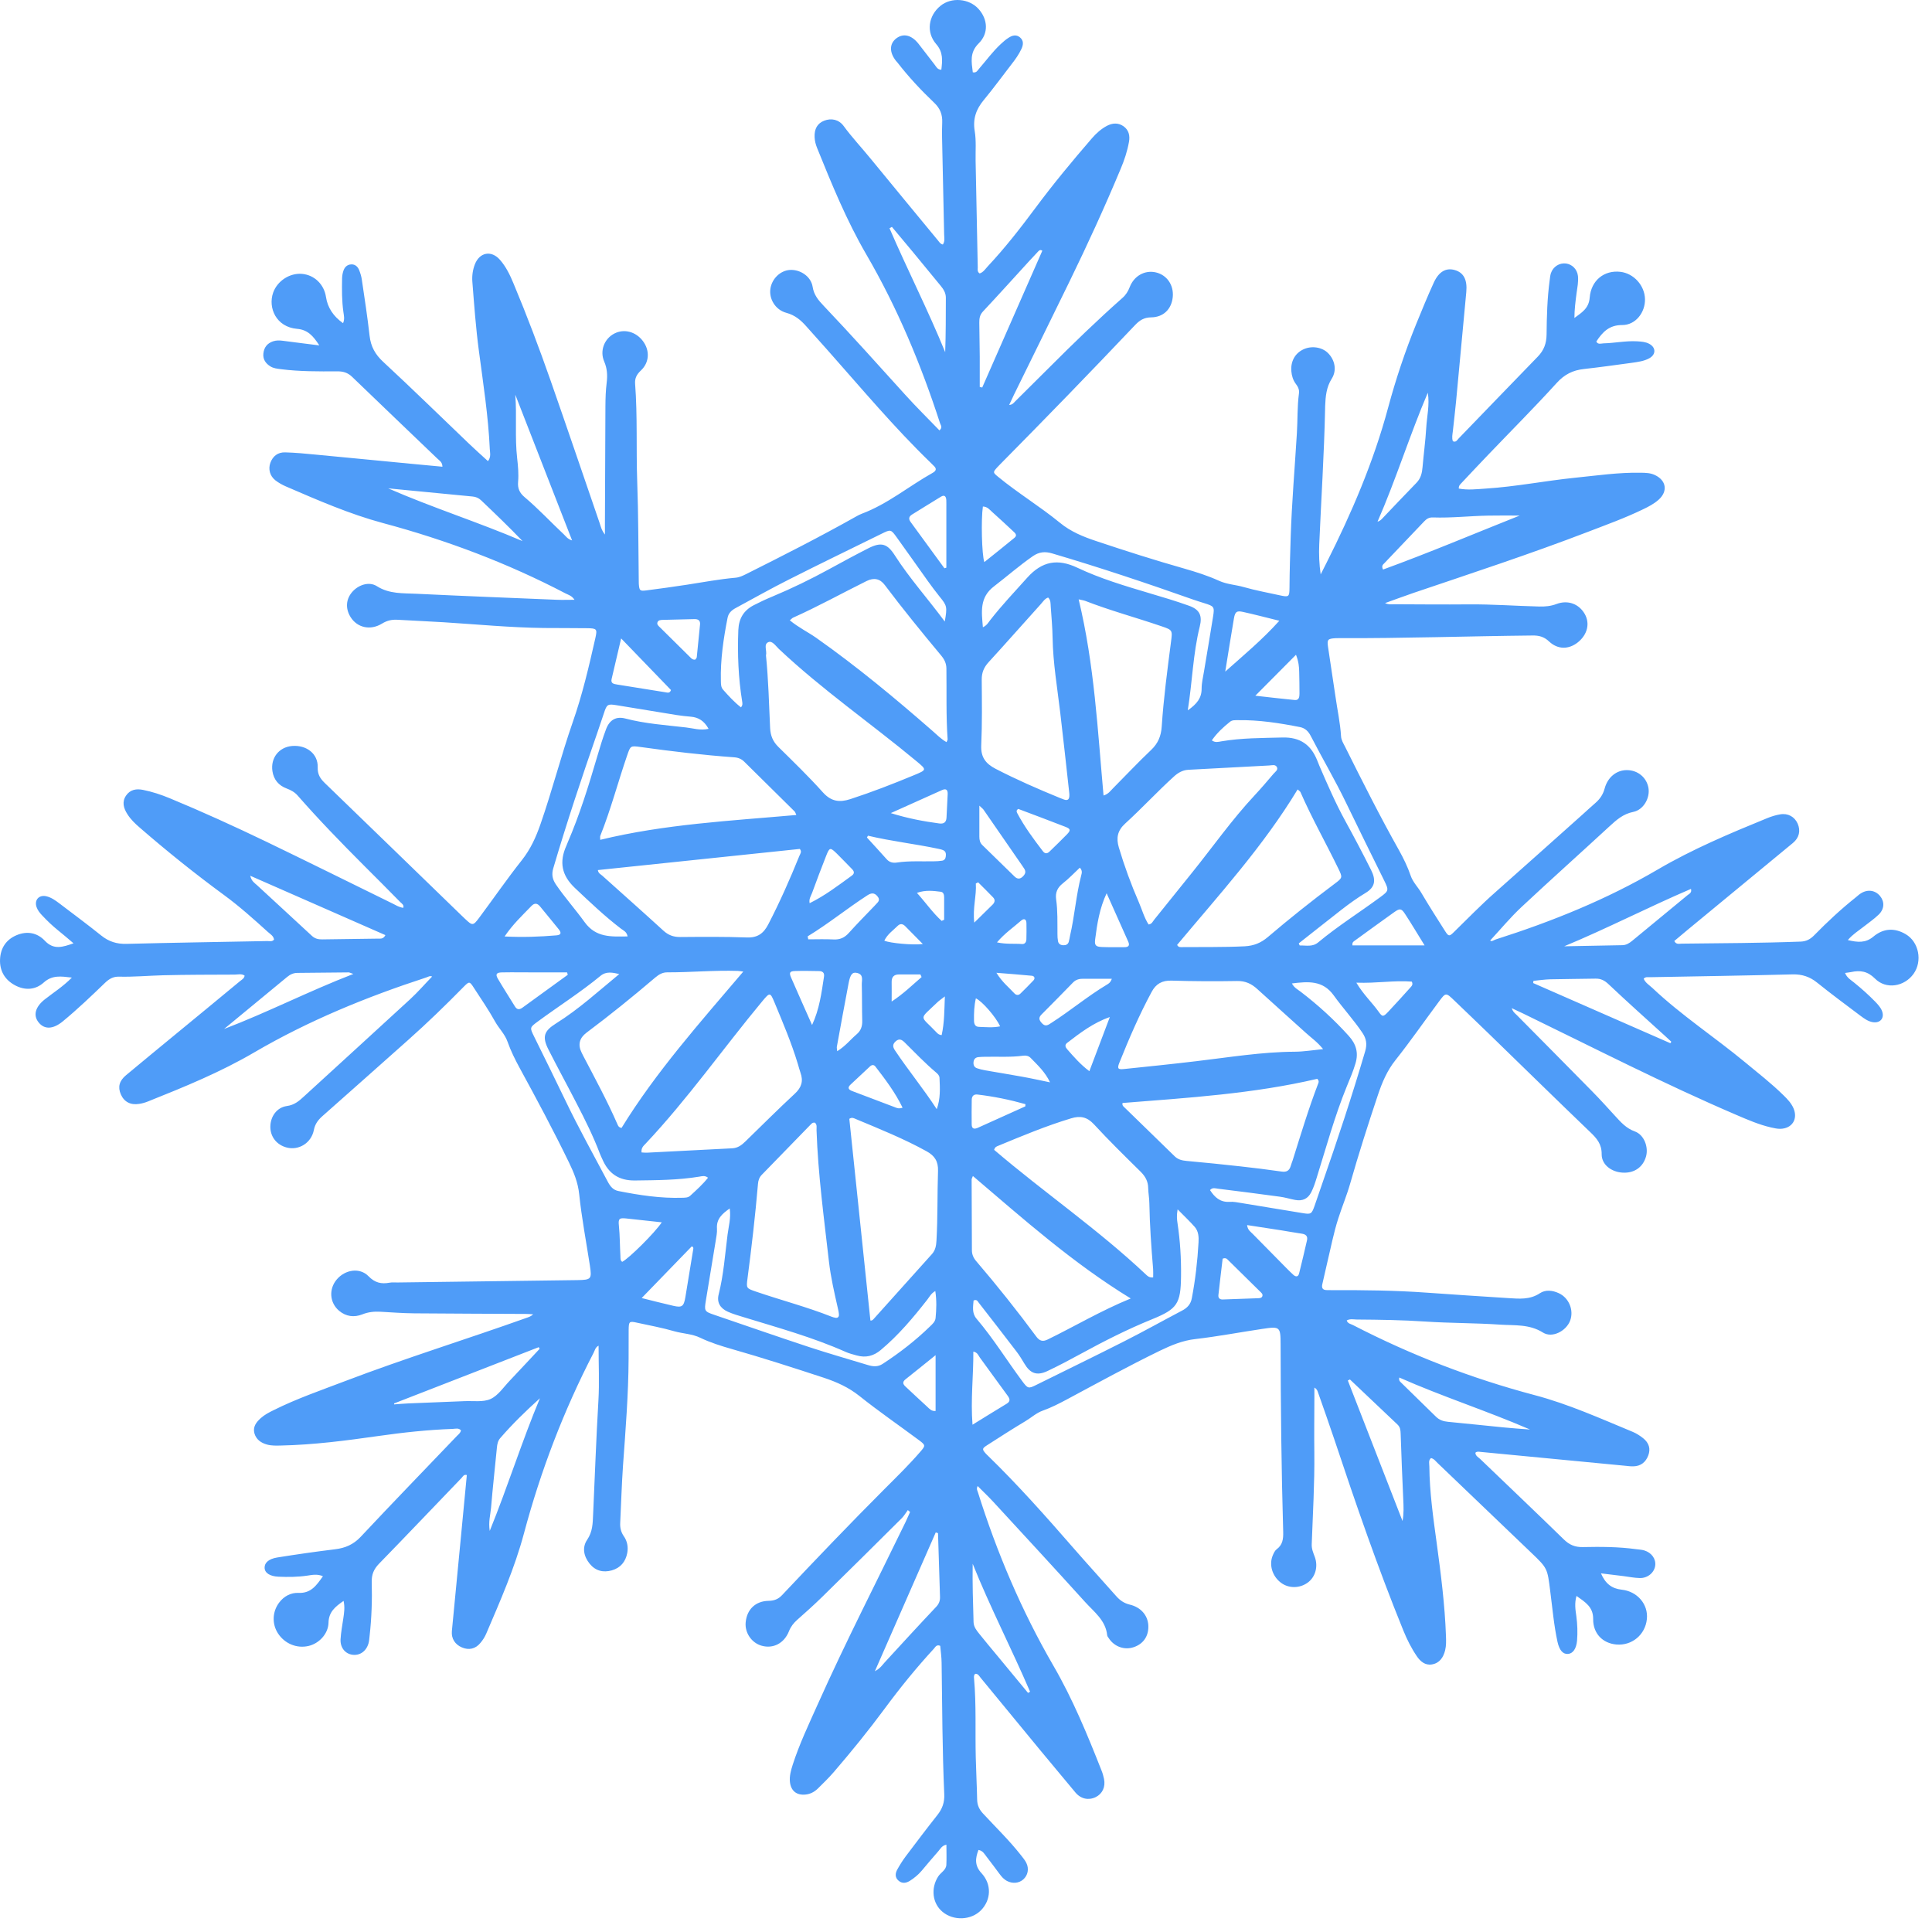 <?xml version="1.0" encoding="UTF-8"?> <svg xmlns="http://www.w3.org/2000/svg" viewBox="0 0 35.004 35" fill="none"><path d="M6.217 5.852C6.248 5.777 6.23 5.716 6.222 5.655C6.193 5.452 6.194 5.247 6.198 5.043C6.199 5 6.206 4.956 6.219 4.915C6.24 4.845 6.285 4.794 6.364 4.79C6.434 4.787 6.481 4.831 6.506 4.891C6.529 4.948 6.548 5.009 6.556 5.069C6.606 5.406 6.658 5.744 6.696 6.082C6.718 6.278 6.797 6.422 6.945 6.558C7.472 7.046 7.986 7.55 8.506 8.047C8.613 8.15 8.724 8.247 8.841 8.355C8.901 8.278 8.877 8.203 8.874 8.134C8.847 7.539 8.755 6.951 8.677 6.361C8.621 5.943 8.591 5.523 8.558 5.102C8.55 4.996 8.565 4.89 8.603 4.791C8.688 4.57 8.902 4.529 9.058 4.707C9.169 4.833 9.242 4.986 9.306 5.141C9.548 5.719 9.769 6.305 9.976 6.896C10.277 7.757 10.57 8.62 10.866 9.482C10.886 9.54 10.896 9.602 10.96 9.685C10.96 9.601 10.96 9.55 10.96 9.498C10.963 8.785 10.966 8.071 10.969 7.359C10.97 7.216 10.974 7.074 10.992 6.932C11.008 6.802 11.002 6.678 10.947 6.55C10.862 6.354 10.951 6.135 11.131 6.043C11.306 5.953 11.516 6.007 11.645 6.175C11.776 6.345 11.769 6.566 11.611 6.713C11.536 6.784 11.499 6.853 11.507 6.955C11.552 7.543 11.524 8.133 11.545 8.721C11.567 9.323 11.565 9.924 11.573 10.525C11.573 10.544 11.573 10.563 11.574 10.581C11.584 10.699 11.592 10.712 11.709 10.697C11.955 10.666 12.2 10.631 12.445 10.594C12.739 10.549 13.031 10.493 13.327 10.467C13.398 10.461 13.458 10.431 13.519 10.401C14.19 10.065 14.859 9.725 15.513 9.357C15.545 9.339 15.578 9.321 15.613 9.308C16.082 9.133 16.466 8.809 16.898 8.567C16.964 8.53 16.974 8.491 16.917 8.439C16.899 8.422 16.882 8.404 16.864 8.386C16.199 7.743 15.606 7.034 14.993 6.343C14.866 6.199 14.736 6.057 14.609 5.913C14.509 5.8 14.404 5.71 14.248 5.668C14.045 5.614 13.928 5.41 13.959 5.225C13.989 5.046 14.139 4.903 14.309 4.891C14.495 4.878 14.693 5.006 14.723 5.195C14.746 5.344 14.827 5.439 14.921 5.538C15.425 6.069 15.914 6.614 16.404 7.156C16.603 7.376 16.814 7.584 17.021 7.798C17.082 7.744 17.044 7.705 17.032 7.669C16.687 6.605 16.259 5.577 15.694 4.607C15.338 3.994 15.07 3.339 14.805 2.683C14.779 2.62 14.762 2.554 14.759 2.485C14.752 2.335 14.81 2.235 14.932 2.187C15.062 2.136 15.197 2.165 15.283 2.28C15.437 2.491 15.616 2.68 15.78 2.882C16.185 3.377 16.592 3.868 16.998 4.361C17.021 4.389 17.039 4.422 17.083 4.43C17.123 4.371 17.107 4.307 17.106 4.248C17.096 3.752 17.084 3.257 17.074 2.761C17.071 2.581 17.063 2.401 17.071 2.221C17.077 2.074 17.033 1.963 16.924 1.86C16.686 1.634 16.462 1.393 16.26 1.133C16.252 1.123 16.243 1.114 16.235 1.105C16.111 0.949 16.113 0.793 16.238 0.696C16.365 0.599 16.513 0.632 16.639 0.79C16.739 0.916 16.835 1.046 16.935 1.173C16.964 1.21 16.983 1.261 17.055 1.264C17.074 1.099 17.092 0.949 16.963 0.8C16.775 0.584 16.82 0.285 17.039 0.106C17.237 -0.056 17.559 -0.029 17.731 0.164C17.898 0.351 17.915 0.605 17.732 0.786C17.564 0.952 17.603 1.125 17.625 1.31C17.693 1.324 17.711 1.276 17.738 1.246C17.868 1.096 17.985 0.935 18.131 0.799C18.176 0.757 18.223 0.716 18.275 0.683C18.34 0.641 18.414 0.62 18.482 0.679C18.549 0.737 18.541 0.81 18.508 0.883C18.461 0.985 18.396 1.076 18.327 1.164C18.16 1.38 17.999 1.601 17.825 1.811C17.686 1.978 17.623 2.152 17.66 2.375C17.689 2.55 17.673 2.733 17.676 2.913C17.689 3.558 17.701 4.203 17.715 4.847C17.715 4.882 17.703 4.923 17.749 4.954C17.814 4.935 17.851 4.875 17.895 4.827C18.209 4.492 18.491 4.13 18.765 3.761C19.087 3.328 19.431 2.913 19.784 2.505C19.862 2.415 19.95 2.336 20.055 2.28C20.155 2.228 20.259 2.22 20.355 2.287C20.452 2.355 20.475 2.458 20.455 2.569C20.425 2.74 20.37 2.905 20.302 3.065C20.015 3.752 19.705 4.428 19.379 5.097C19.045 5.783 18.707 6.467 18.371 7.152C18.344 7.207 18.319 7.263 18.284 7.337C18.345 7.334 18.368 7.297 18.395 7.27C18.602 7.065 18.809 6.86 19.015 6.654C19.444 6.224 19.881 5.801 20.336 5.398C20.399 5.343 20.438 5.279 20.468 5.202C20.548 4.995 20.744 4.89 20.941 4.935C21.143 4.982 21.269 5.166 21.248 5.382C21.226 5.6 21.081 5.748 20.854 5.75C20.727 5.752 20.647 5.804 20.567 5.888C19.761 6.739 18.944 7.58 18.12 8.413C18.103 8.431 18.085 8.449 18.068 8.467C17.988 8.557 17.987 8.559 18.084 8.639C18.444 8.935 18.844 9.177 19.203 9.471C19.4 9.633 19.622 9.723 19.858 9.802C20.387 9.979 20.919 10.149 21.455 10.301C21.67 10.363 21.883 10.43 22.087 10.523C22.23 10.588 22.387 10.594 22.536 10.637C22.75 10.698 22.97 10.738 23.188 10.786C23.35 10.822 23.362 10.814 23.363 10.653C23.365 10.343 23.375 10.034 23.385 9.724C23.405 9.098 23.459 8.474 23.497 7.849C23.512 7.608 23.502 7.365 23.535 7.125C23.544 7.059 23.516 7.005 23.477 6.954C23.428 6.888 23.404 6.811 23.397 6.729C23.381 6.551 23.461 6.403 23.612 6.331C23.761 6.259 23.954 6.288 24.062 6.398C24.185 6.522 24.225 6.708 24.129 6.86C24.03 7.017 24.016 7.183 24.009 7.357C24.008 7.375 24.008 7.394 24.008 7.413C23.991 8.231 23.937 9.048 23.902 9.865C23.894 10.042 23.901 10.22 23.928 10.407C23.963 10.338 23.998 10.268 24.033 10.199C24.489 9.294 24.887 8.367 25.15 7.386C25.289 6.87 25.458 6.365 25.659 5.87C25.762 5.618 25.865 5.365 25.979 5.117C26.071 4.918 26.201 4.849 26.355 4.892C26.52 4.938 26.587 5.07 26.566 5.293C26.503 5.953 26.443 6.614 26.381 7.274C26.364 7.453 26.342 7.631 26.323 7.81C26.316 7.871 26.301 7.932 26.323 7.994C26.379 8.021 26.402 7.972 26.428 7.944C26.907 7.45 27.383 6.953 27.863 6.46C27.973 6.346 28.019 6.222 28.021 6.061C28.024 5.733 28.033 5.404 28.077 5.078C28.083 5.035 28.086 4.991 28.099 4.95C28.14 4.83 28.254 4.759 28.373 4.774C28.484 4.789 28.575 4.878 28.589 4.999C28.601 5.104 28.578 5.208 28.564 5.313C28.545 5.459 28.526 5.606 28.525 5.761C28.655 5.665 28.787 5.589 28.802 5.393C28.827 5.08 29.065 4.891 29.358 4.925C29.601 4.953 29.799 5.173 29.804 5.42C29.809 5.659 29.636 5.889 29.393 5.889C29.154 5.888 29.035 6.016 28.922 6.188C28.952 6.247 29.007 6.223 29.051 6.221C29.256 6.216 29.457 6.172 29.663 6.184C29.738 6.189 29.813 6.193 29.88 6.229C30.003 6.294 30.006 6.421 29.884 6.49C29.786 6.545 29.672 6.558 29.562 6.574C29.273 6.613 28.985 6.654 28.696 6.686C28.496 6.708 28.344 6.784 28.203 6.94C27.799 7.385 27.373 7.811 26.957 8.246C26.794 8.415 26.634 8.588 26.472 8.759C26.452 8.781 26.427 8.802 26.431 8.852C26.592 8.883 26.756 8.863 26.92 8.852C27.459 8.818 27.989 8.712 28.525 8.657C28.925 8.617 29.325 8.557 29.729 8.565C29.816 8.566 29.903 8.568 29.984 8.607C30.191 8.704 30.221 8.902 30.051 9.054C29.967 9.129 29.867 9.181 29.766 9.229C29.442 9.386 29.103 9.508 28.768 9.637C27.726 10.037 26.665 10.385 25.608 10.743C25.444 10.799 25.282 10.86 25.094 10.927C25.165 10.959 25.218 10.948 25.268 10.948C25.714 10.95 26.161 10.954 26.607 10.95C27.036 10.946 27.462 10.979 27.89 10.989C27.996 10.991 28.096 10.983 28.199 10.944C28.407 10.865 28.607 10.941 28.712 11.123C28.81 11.295 28.762 11.496 28.59 11.636C28.425 11.769 28.225 11.772 28.066 11.622C27.976 11.536 27.882 11.512 27.765 11.514C26.593 11.526 25.422 11.567 24.249 11.562C24.231 11.562 24.212 11.562 24.194 11.563C24.057 11.572 24.042 11.587 24.061 11.719C24.104 12.02 24.153 12.32 24.196 12.62C24.23 12.86 24.282 13.096 24.297 13.338C24.301 13.41 24.339 13.467 24.369 13.527C24.685 14.16 25.002 14.791 25.349 15.408C25.43 15.554 25.504 15.705 25.558 15.864C25.599 15.985 25.691 16.072 25.753 16.179C25.892 16.414 26.038 16.644 26.185 16.874C26.245 16.967 26.26 16.968 26.339 16.89C26.587 16.648 26.829 16.398 27.09 16.168C27.619 15.7 28.145 15.228 28.673 14.757C28.751 14.687 28.828 14.615 28.908 14.546C28.989 14.475 29.044 14.394 29.073 14.286C29.129 14.078 29.29 13.954 29.471 13.953C29.671 13.951 29.834 14.085 29.867 14.277C29.897 14.457 29.779 14.672 29.592 14.71C29.407 14.747 29.286 14.856 29.158 14.974C28.629 15.462 28.093 15.941 27.568 16.432C27.366 16.621 27.188 16.836 26.999 17.04C27.025 17.067 27.064 17.032 27.102 17.02C28.121 16.695 29.108 16.297 30.033 15.755C30.666 15.384 31.341 15.1 32.019 14.823C32.093 14.793 32.172 14.768 32.25 14.755C32.394 14.729 32.514 14.797 32.57 14.922C32.626 15.051 32.599 15.178 32.484 15.273C31.849 15.798 31.212 16.322 30.576 16.847C30.495 16.914 30.416 16.982 30.335 17.049C30.369 17.118 30.424 17.097 30.469 17.097C31.187 17.089 31.907 17.087 32.626 17.06C32.727 17.056 32.8 17.016 32.869 16.946C33.108 16.702 33.357 16.47 33.625 16.257C33.654 16.234 33.681 16.207 33.712 16.188C33.836 16.108 33.973 16.127 34.062 16.233C34.146 16.335 34.144 16.466 34.04 16.569C33.951 16.655 33.848 16.725 33.75 16.802C33.663 16.87 33.568 16.928 33.479 17.032C33.656 17.075 33.8 17.088 33.94 16.971C34.121 16.819 34.323 16.805 34.528 16.926C34.767 17.066 34.834 17.414 34.67 17.644C34.503 17.877 34.172 17.933 33.971 17.73C33.835 17.594 33.702 17.577 33.537 17.612C33.507 17.618 33.476 17.621 33.429 17.628C33.462 17.715 33.533 17.754 33.591 17.801C33.726 17.91 33.855 18.025 33.977 18.15C34.024 18.2 34.071 18.249 34.097 18.314C34.148 18.442 34.07 18.541 33.933 18.52C33.845 18.506 33.774 18.453 33.704 18.401C33.442 18.204 33.177 18.008 32.921 17.802C32.788 17.695 32.649 17.65 32.477 17.654C31.615 17.676 30.754 17.689 29.892 17.705C29.857 17.706 29.818 17.693 29.78 17.732C29.811 17.807 29.882 17.848 29.939 17.901C30.463 18.396 31.068 18.791 31.622 19.25C31.856 19.444 32.096 19.63 32.313 19.844C32.384 19.913 32.453 19.985 32.494 20.078C32.579 20.275 32.47 20.447 32.256 20.452C32.201 20.453 32.145 20.44 32.091 20.428C31.872 20.378 31.667 20.289 31.462 20.201C30.15 19.639 28.881 18.987 27.598 18.364C27.537 18.335 27.475 18.306 27.39 18.266C27.411 18.334 27.451 18.361 27.482 18.392C27.935 18.851 28.391 19.308 28.842 19.768C28.986 19.914 29.123 20.066 29.261 20.217C29.365 20.33 29.461 20.442 29.619 20.499C29.789 20.56 29.87 20.783 29.823 20.952C29.769 21.146 29.611 21.257 29.403 21.246C29.197 21.236 29.018 21.103 29.019 20.913C29.021 20.727 28.93 20.624 28.809 20.509C28.196 19.921 27.59 19.326 26.98 18.734C26.771 18.531 26.56 18.33 26.35 18.128C26.197 17.981 26.195 17.979 26.072 18.145C25.809 18.498 25.558 18.861 25.285 19.205C25.13 19.399 25.04 19.614 24.963 19.845C24.786 20.374 24.616 20.906 24.463 21.442C24.402 21.657 24.315 21.864 24.247 22.076C24.162 22.34 24.11 22.615 24.045 22.885C24.015 23.012 23.988 23.14 23.958 23.266C23.941 23.338 23.966 23.374 24.04 23.374C24.071 23.374 24.102 23.375 24.133 23.375C24.704 23.373 25.274 23.379 25.843 23.42C26.338 23.455 26.832 23.488 27.327 23.519C27.523 23.531 27.718 23.552 27.901 23.43C28.001 23.364 28.128 23.377 28.242 23.43C28.428 23.515 28.52 23.742 28.446 23.932C28.374 24.115 28.124 24.25 27.955 24.143C27.708 23.988 27.443 24.017 27.184 24C26.732 23.969 26.278 23.974 25.827 23.944C25.412 23.916 24.997 23.91 24.582 23.907C24.522 23.906 24.46 23.89 24.4 23.924C24.418 23.982 24.474 23.987 24.514 24.008C25.565 24.551 26.661 24.974 27.805 25.277C28.418 25.439 28.996 25.7 29.581 25.942C29.649 25.97 29.713 26.012 29.77 26.057C29.879 26.144 29.908 26.252 29.863 26.371C29.816 26.493 29.728 26.563 29.596 26.567C29.547 26.569 29.497 26.562 29.448 26.557C28.572 26.473 27.696 26.389 26.82 26.305C26.791 26.302 26.759 26.294 26.731 26.321C26.733 26.378 26.783 26.401 26.817 26.433C27.322 26.919 27.831 27.401 28.332 27.89C28.433 27.989 28.535 28.033 28.677 28.03C28.999 28.023 29.322 28.024 29.643 28.068C29.691 28.075 29.742 28.076 29.789 28.09C29.925 28.131 30.005 28.245 29.989 28.367C29.972 28.493 29.852 28.595 29.71 28.591C29.612 28.589 29.513 28.569 29.415 28.556C29.28 28.54 29.145 28.523 29.006 28.506C29.088 28.695 29.203 28.782 29.382 28.802C29.665 28.832 29.866 29.067 29.838 29.335C29.809 29.619 29.567 29.82 29.284 29.795C29.038 29.773 28.862 29.597 28.865 29.334C28.867 29.114 28.723 29.029 28.563 28.915C28.524 29.052 28.544 29.167 28.56 29.281C28.58 29.429 28.585 29.578 28.573 29.726C28.56 29.874 28.496 29.96 28.409 29.966C28.32 29.973 28.254 29.904 28.219 29.748C28.153 29.445 28.127 29.135 28.087 28.828C28.035 28.416 28.041 28.416 27.739 28.128C27.175 27.588 26.611 27.047 26.046 26.507C26.011 26.474 25.983 26.43 25.927 26.417C25.876 26.459 25.897 26.519 25.897 26.57C25.901 27.036 25.967 27.496 26.03 27.957C26.106 28.516 26.178 29.076 26.198 29.64C26.201 29.727 26.204 29.814 26.183 29.9C26.151 30.029 26.082 30.133 25.944 30.156C25.82 30.177 25.731 30.1 25.667 30.003C25.569 29.859 25.492 29.704 25.426 29.542C24.963 28.404 24.563 27.243 24.175 26.078C24.079 25.79 23.976 25.504 23.876 25.217C23.867 25.19 23.854 25.164 23.814 25.14C23.814 25.199 23.814 25.258 23.814 25.317C23.813 25.652 23.809 25.987 23.813 26.321C23.819 26.874 23.786 27.424 23.766 27.976C23.762 28.062 23.793 28.132 23.821 28.207C23.886 28.383 23.832 28.573 23.693 28.674C23.546 28.781 23.346 28.781 23.207 28.675C23.05 28.556 22.988 28.349 23.061 28.178C23.078 28.139 23.098 28.094 23.13 28.07C23.24 27.99 23.252 27.881 23.249 27.757C23.216 26.623 23.204 25.488 23.202 24.354C23.201 24.037 23.19 24.029 22.872 24.077C22.468 24.137 22.065 24.214 21.659 24.261C21.425 24.287 21.222 24.373 21.014 24.473C20.445 24.75 19.891 25.054 19.333 25.353C19.191 25.429 19.047 25.503 18.895 25.557C18.776 25.599 18.684 25.686 18.578 25.749C18.344 25.889 18.114 26.037 17.885 26.184C17.791 26.245 17.791 26.257 17.863 26.339C17.867 26.343 17.871 26.348 17.876 26.352C18.428 26.887 18.939 27.462 19.444 28.042C19.7 28.337 19.965 28.625 20.223 28.918C20.291 28.995 20.365 29.047 20.468 29.072C20.67 29.12 20.793 29.265 20.805 29.443C20.817 29.636 20.719 29.785 20.539 29.844C20.369 29.901 20.185 29.833 20.086 29.677C20.076 29.662 20.062 29.646 20.06 29.628C20.033 29.356 19.821 29.204 19.658 29.023C19.109 28.416 18.554 27.815 17.999 27.213C17.909 27.115 17.811 27.023 17.713 26.924C17.687 26.975 17.707 27.003 17.716 27.031C18.061 28.129 18.508 29.183 19.086 30.18C19.435 30.782 19.7 31.425 19.955 32.072C19.976 32.123 19.992 32.177 20.003 32.232C20.032 32.376 19.973 32.5 19.852 32.56C19.723 32.623 19.583 32.594 19.485 32.477C19.274 32.225 19.064 31.972 18.854 31.719C18.492 31.279 18.13 30.838 17.767 30.398C17.741 30.367 17.722 30.321 17.669 30.327C17.64 30.351 17.646 30.384 17.648 30.413C17.69 30.89 17.667 31.368 17.679 31.845C17.685 32.099 17.699 32.353 17.704 32.607C17.706 32.707 17.742 32.783 17.809 32.856C18.04 33.106 18.286 33.343 18.497 33.612C18.531 33.656 18.568 33.699 18.593 33.748C18.649 33.857 18.624 33.978 18.538 34.053C18.459 34.122 18.344 34.132 18.242 34.078C18.186 34.048 18.146 34.001 18.109 33.951C18.031 33.847 17.954 33.741 17.874 33.639C17.837 33.592 17.809 33.532 17.728 33.517C17.67 33.668 17.655 33.8 17.782 33.937C17.97 34.14 17.958 34.421 17.774 34.61C17.595 34.792 17.277 34.806 17.076 34.638C16.892 34.485 16.861 34.21 16.999 33.997C17.045 33.925 17.14 33.884 17.146 33.788C17.152 33.671 17.147 33.553 17.147 33.422C17.065 33.438 17.038 33.498 17.001 33.54C16.898 33.656 16.799 33.776 16.699 33.894C16.638 33.966 16.566 34.025 16.488 34.075C16.42 34.118 16.348 34.132 16.281 34.075C16.212 34.017 16.219 33.941 16.257 33.872C16.302 33.791 16.352 33.711 16.407 33.637C16.597 33.385 16.788 33.132 16.984 32.884C17.074 32.771 17.115 32.653 17.108 32.508C17.073 31.715 17.071 30.921 17.06 30.127C17.059 30.023 17.044 29.919 17.035 29.819C16.967 29.791 16.948 29.841 16.921 29.87C16.602 30.217 16.305 30.582 16.025 30.962C15.734 31.356 15.425 31.736 15.105 32.108C15.016 32.211 14.918 32.306 14.821 32.402C14.758 32.464 14.682 32.506 14.591 32.514C14.431 32.529 14.329 32.445 14.312 32.285C14.301 32.178 14.33 32.076 14.362 31.975C14.484 31.596 14.655 31.238 14.817 30.876C15.316 29.76 15.875 28.674 16.408 27.574C16.436 27.515 16.462 27.454 16.489 27.394C16.475 27.383 16.462 27.372 16.448 27.36C16.411 27.41 16.38 27.465 16.337 27.508C15.858 27.985 15.378 28.461 14.895 28.934C14.749 29.077 14.596 29.214 14.443 29.349C14.377 29.408 14.327 29.472 14.294 29.556C14.207 29.774 14.01 29.875 13.802 29.818C13.619 29.768 13.492 29.584 13.51 29.394C13.532 29.16 13.687 29.008 13.926 29.004C14.027 29.002 14.101 28.974 14.17 28.9C14.783 28.25 15.4 27.605 16.031 26.973C16.25 26.754 16.472 26.537 16.675 26.302C16.768 26.195 16.771 26.184 16.658 26.099C16.295 25.829 15.921 25.572 15.568 25.29C15.374 25.136 15.163 25.041 14.932 24.964C14.378 24.782 13.824 24.603 13.263 24.443C13.067 24.387 12.871 24.326 12.686 24.237C12.538 24.166 12.373 24.164 12.218 24.12C11.998 24.056 11.772 24.015 11.548 23.966C11.4 23.933 11.392 23.939 11.39 24.097C11.389 24.271 11.39 24.444 11.389 24.618C11.386 25.263 11.334 25.905 11.288 26.548C11.264 26.894 11.254 27.242 11.237 27.588C11.232 27.678 11.25 27.757 11.302 27.833C11.365 27.922 11.384 28.028 11.365 28.135C11.335 28.296 11.242 28.407 11.085 28.452C10.928 28.496 10.788 28.461 10.683 28.331C10.575 28.197 10.544 28.036 10.638 27.898C10.738 27.751 10.739 27.6 10.746 27.44C10.778 26.752 10.801 26.065 10.842 25.378C10.861 25.051 10.845 24.722 10.845 24.381C10.786 24.41 10.777 24.468 10.754 24.512C10.213 25.557 9.796 26.648 9.492 27.786C9.325 28.41 9.065 29.002 8.811 29.595C8.785 29.657 8.747 29.717 8.703 29.768C8.614 29.876 8.494 29.902 8.369 29.848C8.245 29.796 8.175 29.688 8.187 29.553C8.239 28.998 8.294 28.443 8.347 27.888C8.384 27.5 8.421 27.112 8.458 26.725C8.403 26.709 8.387 26.751 8.364 26.776C7.865 27.294 7.37 27.816 6.868 28.331C6.774 28.428 6.732 28.525 6.735 28.66C6.744 28.989 6.733 29.317 6.696 29.644C6.691 29.687 6.689 29.731 6.677 29.773C6.636 29.917 6.521 29.998 6.388 29.981C6.257 29.965 6.163 29.855 6.17 29.703C6.177 29.573 6.203 29.444 6.221 29.316C6.235 29.219 6.251 29.123 6.225 29.005C6.074 29.11 5.956 29.204 5.952 29.401C5.947 29.604 5.778 29.779 5.588 29.822C5.377 29.87 5.16 29.781 5.038 29.596C4.925 29.424 4.933 29.203 5.056 29.038C5.144 28.92 5.27 28.854 5.408 28.86C5.635 28.87 5.734 28.724 5.851 28.558C5.748 28.514 5.657 28.534 5.569 28.547C5.396 28.573 5.222 28.574 5.049 28.567C4.887 28.56 4.795 28.497 4.794 28.403C4.793 28.316 4.865 28.245 5.02 28.219C5.368 28.163 5.718 28.113 6.069 28.07C6.255 28.048 6.404 27.984 6.537 27.842C7.113 27.227 7.7 26.622 8.283 26.012C8.309 25.986 8.341 25.964 8.352 25.916C8.311 25.867 8.252 25.887 8.202 25.889C7.75 25.905 7.3 25.954 6.852 26.018C6.269 26.101 5.685 26.177 5.095 26.19C5.008 26.192 4.921 26.196 4.836 26.172C4.729 26.142 4.643 26.082 4.61 25.971C4.577 25.852 4.642 25.769 4.723 25.695C4.793 25.632 4.876 25.589 4.96 25.548C5.377 25.34 5.817 25.189 6.252 25.023C7.341 24.608 8.456 24.264 9.554 23.872C9.588 23.86 9.623 23.847 9.66 23.813C9.617 23.81 9.574 23.806 9.532 23.806C8.856 23.802 8.18 23.801 7.504 23.795C7.299 23.793 7.095 23.778 6.891 23.766C6.778 23.76 6.671 23.771 6.564 23.814C6.416 23.872 6.27 23.854 6.144 23.749C5.972 23.604 5.954 23.357 6.1 23.183C6.252 23.002 6.518 22.959 6.677 23.123C6.794 23.243 6.909 23.267 7.057 23.24C7.105 23.231 7.156 23.237 7.206 23.236C8.291 23.222 9.376 23.207 10.461 23.193C10.713 23.189 10.725 23.175 10.687 22.925C10.621 22.496 10.539 22.069 10.494 21.638C10.472 21.426 10.399 21.247 10.309 21.062C10.027 20.481 9.723 19.913 9.414 19.347C9.331 19.194 9.254 19.039 9.196 18.875C9.149 18.738 9.042 18.637 8.972 18.512C8.855 18.301 8.718 18.101 8.586 17.898C8.508 17.777 8.502 17.776 8.397 17.883C8.071 18.215 7.738 18.538 7.39 18.847C6.875 19.304 6.362 19.763 5.846 20.218C5.764 20.29 5.708 20.362 5.686 20.476C5.639 20.711 5.411 20.847 5.196 20.791C5.013 20.744 4.897 20.596 4.898 20.413C4.9 20.23 5.014 20.065 5.197 20.039C5.334 20.021 5.419 19.947 5.511 19.862C6.151 19.275 6.793 18.692 7.432 18.103C7.571 17.975 7.696 17.83 7.829 17.693C7.788 17.674 7.755 17.7 7.722 17.71C6.64 18.063 5.593 18.491 4.607 19.067C3.996 19.425 3.34 19.693 2.684 19.955C2.632 19.976 2.577 19.992 2.523 20C2.364 20.026 2.248 19.963 2.189 19.827C2.132 19.694 2.16 19.583 2.284 19.48C2.584 19.23 2.886 18.982 3.187 18.734C3.575 18.415 3.963 18.096 4.35 17.775C4.381 17.749 4.425 17.73 4.432 17.676C4.376 17.638 4.313 17.657 4.255 17.658C3.821 17.66 3.387 17.659 2.952 17.67C2.686 17.677 2.42 17.702 2.153 17.695C2.052 17.693 1.979 17.735 1.907 17.803C1.657 18.044 1.406 18.284 1.138 18.505C0.964 18.648 0.806 18.658 0.699 18.523C0.598 18.396 0.639 18.245 0.807 18.11C0.966 17.985 1.139 17.877 1.302 17.712C1.104 17.688 0.946 17.664 0.794 17.8C0.644 17.936 0.456 17.949 0.273 17.852C0.086 17.752 -0.009 17.587 0.001 17.379C0.01 17.18 0.109 17.024 0.3 16.944C0.492 16.863 0.676 16.899 0.814 17.046C0.975 17.217 1.142 17.157 1.332 17.091C1.239 17.012 1.147 16.932 1.052 16.856C0.95 16.774 0.856 16.684 0.767 16.589C0.724 16.544 0.684 16.496 0.663 16.436C0.618 16.308 0.704 16.209 0.837 16.238C0.93 16.259 1.006 16.315 1.08 16.371C1.332 16.563 1.587 16.751 1.833 16.949C1.971 17.06 2.116 17.106 2.294 17.101C3.144 17.079 3.993 17.067 4.842 17.05C4.883 17.049 4.93 17.066 4.965 17.024C4.956 16.955 4.896 16.924 4.853 16.885C4.595 16.651 4.337 16.42 4.056 16.214C3.531 15.829 3.023 15.421 2.531 14.994C2.446 14.921 2.366 14.844 2.306 14.748C2.239 14.642 2.207 14.53 2.282 14.417C2.357 14.304 2.472 14.286 2.595 14.312C2.76 14.345 2.919 14.398 3.074 14.462C3.664 14.706 4.245 14.971 4.821 15.248C5.586 15.617 6.347 15.995 7.11 16.369C7.17 16.398 7.227 16.438 7.307 16.448C7.323 16.394 7.279 16.371 7.252 16.344C7.03 16.118 6.807 15.894 6.583 15.671C6.176 15.263 5.774 14.849 5.394 14.415C5.338 14.351 5.271 14.315 5.194 14.286C5.049 14.232 4.96 14.127 4.936 13.973C4.9 13.733 5.053 13.538 5.289 13.516C5.551 13.493 5.764 13.656 5.756 13.901C5.752 14.031 5.802 14.107 5.886 14.188C6.711 14.985 7.534 15.784 8.358 16.583C8.38 16.604 8.402 16.626 8.425 16.647C8.559 16.774 8.571 16.776 8.681 16.629C8.94 16.281 9.187 15.923 9.456 15.583C9.613 15.384 9.71 15.169 9.793 14.931C10.005 14.322 10.164 13.696 10.376 13.087C10.551 12.588 10.67 12.077 10.786 11.564C10.824 11.396 10.814 11.384 10.638 11.382C10.378 11.379 10.117 11.38 9.857 11.378C9.249 11.371 8.644 11.312 8.038 11.274C7.759 11.257 7.481 11.245 7.202 11.229C7.1 11.223 7.013 11.242 6.922 11.298C6.708 11.429 6.471 11.372 6.351 11.179C6.257 11.027 6.267 10.861 6.377 10.73C6.49 10.597 6.685 10.529 6.829 10.621C7.056 10.765 7.304 10.746 7.547 10.758C8.395 10.799 9.244 10.832 10.093 10.867C10.19 10.871 10.288 10.867 10.409 10.867C10.36 10.792 10.298 10.778 10.247 10.752C9.193 10.201 8.088 9.785 6.939 9.477C6.333 9.314 5.757 9.062 5.182 8.814C5.115 8.785 5.048 8.748 4.99 8.703C4.888 8.622 4.858 8.5 4.898 8.386C4.942 8.266 5.033 8.192 5.167 8.196C5.352 8.201 5.538 8.219 5.723 8.237C6.303 8.291 6.882 8.349 7.462 8.404C7.645 8.422 7.828 8.438 8.016 8.456C8.015 8.372 7.961 8.344 7.923 8.308C7.409 7.814 6.892 7.323 6.379 6.827C6.3 6.751 6.216 6.727 6.111 6.728C5.77 6.73 5.429 6.732 5.09 6.689C5.022 6.68 4.954 6.674 4.895 6.636C4.811 6.582 4.76 6.507 4.772 6.403C4.784 6.295 4.841 6.22 4.947 6.184C5.007 6.164 5.068 6.166 5.131 6.175C5.337 6.203 5.545 6.227 5.785 6.258C5.674 6.084 5.573 5.974 5.382 5.958C5.001 5.925 4.853 5.574 4.949 5.302C5.024 5.09 5.249 4.943 5.472 4.962C5.696 4.982 5.871 5.151 5.906 5.38C5.935 5.572 6.038 5.73 6.215 5.855L6.217 5.852ZM23.972 19.008C23.866 18.876 23.757 18.803 23.662 18.716C23.369 18.45 23.072 18.187 22.78 17.92C22.675 17.824 22.564 17.771 22.414 17.774C22.018 17.781 21.622 17.779 21.226 17.767C21.055 17.762 20.943 17.825 20.865 17.972C20.641 18.387 20.455 18.819 20.28 19.256C20.239 19.36 20.255 19.38 20.361 19.369C20.798 19.324 21.235 19.279 21.671 19.227C22.267 19.157 22.86 19.058 23.462 19.055C23.621 19.054 23.78 19.027 23.972 19.008ZM13.878 11.875C13.922 12.312 13.933 12.752 13.953 13.191C13.96 13.331 14.005 13.437 14.104 13.534C14.378 13.804 14.655 14.072 14.911 14.358C15.06 14.523 15.212 14.542 15.408 14.478C15.798 14.351 16.179 14.203 16.557 14.046C16.795 13.947 16.794 13.949 16.603 13.79C15.778 13.105 14.893 12.494 14.111 11.757C14.055 11.704 13.991 11.602 13.919 11.635C13.83 11.676 13.9 11.792 13.878 11.875V11.875ZM10.832 15.763C10.838 15.821 10.883 15.84 10.914 15.867C11.283 16.199 11.654 16.527 12.02 16.862C12.109 16.943 12.201 16.977 12.321 16.977C12.724 16.974 13.127 16.97 13.53 16.985C13.729 16.993 13.837 16.909 13.922 16.743C14.13 16.341 14.313 15.927 14.483 15.507C14.497 15.471 14.534 15.433 14.491 15.381C13.277 15.508 12.06 15.635 10.832 15.764V15.763ZM20.809 16.75C20.87 16.743 20.885 16.696 20.911 16.664C21.141 16.38 21.37 16.094 21.599 15.809C21.975 15.342 22.321 14.849 22.732 14.409C22.85 14.282 22.963 14.15 23.075 14.018C23.105 13.983 23.164 13.948 23.133 13.895C23.104 13.845 23.042 13.867 22.995 13.869C22.507 13.894 22.018 13.921 21.53 13.947C21.426 13.953 21.345 14 21.268 14.07C20.965 14.345 20.688 14.646 20.386 14.921C20.245 15.049 20.221 15.184 20.271 15.354C20.372 15.693 20.493 16.024 20.634 16.348C20.692 16.483 20.731 16.627 20.81 16.75L20.809 16.75ZM15.771 23.925C15.798 23.93 15.817 23.912 15.832 23.894C16.184 23.502 16.535 23.11 16.887 22.719C16.948 22.65 16.962 22.568 16.967 22.478C16.991 22.057 16.981 21.636 16.995 21.215C17.001 21.042 16.934 20.939 16.788 20.859C16.375 20.631 15.938 20.455 15.504 20.274C15.471 20.26 15.437 20.238 15.388 20.271C15.515 21.485 15.643 22.705 15.77 23.925L15.771 23.925ZM11.624 20.88C11.666 20.882 11.697 20.886 11.727 20.884C12.24 20.858 12.753 20.83 13.266 20.805C13.368 20.8 13.438 20.747 13.506 20.68C13.803 20.391 14.097 20.097 14.401 19.815C14.522 19.703 14.558 19.587 14.503 19.435C14.485 19.383 14.471 19.329 14.455 19.275C14.34 18.895 14.185 18.53 14.033 18.164C13.955 17.976 13.948 17.977 13.815 18.136C13.103 18.993 12.463 19.908 11.697 20.721C11.661 20.759 11.613 20.797 11.624 20.88V20.88ZM20.893 23.144C20.893 23.087 20.896 23.038 20.892 22.989C20.859 22.594 20.831 22.199 20.824 21.802C20.823 21.709 20.805 21.617 20.803 21.524C20.801 21.405 20.752 21.315 20.668 21.231C20.381 20.948 20.093 20.666 19.82 20.37C19.695 20.235 19.571 20.212 19.407 20.262C18.955 20.398 18.52 20.58 18.085 20.76C18.057 20.771 18.026 20.781 18.012 20.833C18.909 21.6 19.894 22.273 20.759 23.089C20.79 23.118 20.821 23.152 20.893 23.144ZM18.99 10.826C18.928 10.847 18.896 10.903 18.856 10.947C18.54 11.297 18.229 11.651 17.911 11.998C17.826 12.091 17.786 12.187 17.787 12.314C17.79 12.711 17.796 13.108 17.778 13.504C17.768 13.718 17.859 13.836 18.036 13.928C18.417 14.125 18.808 14.296 19.205 14.458C19.227 14.467 19.251 14.476 19.274 14.485C19.351 14.514 19.376 14.476 19.375 14.405C19.374 14.387 19.374 14.368 19.371 14.35C19.318 13.87 19.266 13.389 19.209 12.909C19.156 12.46 19.079 12.014 19.071 11.56C19.068 11.368 19.05 11.176 19.037 10.985C19.033 10.931 19.039 10.872 18.99 10.826H18.99ZM20.487 23.526C19.43 22.879 18.541 22.085 17.627 21.307C17.616 21.338 17.604 21.354 17.604 21.37C17.605 21.797 17.608 22.225 17.609 22.652C17.609 22.73 17.639 22.795 17.69 22.853C18.068 23.295 18.431 23.75 18.777 24.218C18.836 24.297 18.894 24.312 18.982 24.269C19.471 24.031 19.939 23.751 20.486 23.526H20.487ZM10.875 15.216C12.042 14.932 13.233 14.872 14.428 14.766C14.413 14.734 14.409 14.715 14.398 14.703C14.094 14.402 13.789 14.101 13.485 13.801C13.435 13.751 13.375 13.726 13.303 13.721C12.734 13.68 12.169 13.613 11.604 13.534C11.424 13.509 11.423 13.512 11.365 13.68C11.197 14.166 11.068 14.665 10.876 15.144C10.87 15.159 10.875 15.178 10.875 15.216H10.875ZM23.511 14.302C22.889 15.332 22.085 16.213 21.327 17.12C21.351 17.163 21.378 17.16 21.401 17.16C21.785 17.156 22.168 17.164 22.552 17.145C22.717 17.136 22.845 17.084 22.969 16.979C23.36 16.646 23.762 16.326 24.173 16.018C24.328 15.902 24.328 15.901 24.246 15.733C24.022 15.271 23.768 14.824 23.562 14.352C23.556 14.338 23.538 14.328 23.511 14.303V14.302ZM11.261 20.436C11.885 19.421 12.681 18.528 13.467 17.603C13.416 17.597 13.393 17.592 13.369 17.591C12.942 17.577 12.515 17.618 12.088 17.617C12.001 17.617 11.937 17.657 11.873 17.71C11.468 18.055 11.054 18.39 10.628 18.709C10.497 18.807 10.467 18.927 10.537 19.07C10.547 19.092 10.559 19.115 10.57 19.136C10.783 19.542 11.001 19.945 11.185 20.365C11.197 20.392 11.205 20.425 11.261 20.436H11.261ZM20.338 19.984C20.328 20.03 20.356 20.049 20.378 20.069C20.679 20.363 20.982 20.655 21.283 20.95C21.346 21.011 21.418 21.026 21.501 21.034C21.828 21.063 22.154 21.097 22.48 21.133C22.726 21.16 22.972 21.191 23.217 21.226C23.307 21.24 23.359 21.213 23.385 21.126C23.395 21.091 23.409 21.056 23.421 21.021C23.568 20.554 23.709 20.085 23.884 19.629C23.893 19.606 23.901 19.582 23.866 19.546C22.712 19.817 21.523 19.89 20.338 19.984ZM14.765 20.341C14.733 20.334 14.714 20.348 14.696 20.366C14.398 20.672 14.101 20.978 13.803 21.284C13.757 21.331 13.738 21.386 13.733 21.451C13.684 22.024 13.618 22.595 13.543 23.166C13.52 23.34 13.522 23.341 13.693 23.4C14.15 23.557 14.618 23.678 15.067 23.856C15.09 23.865 15.115 23.872 15.139 23.876C15.177 23.882 15.2 23.859 15.2 23.825C15.199 23.782 15.189 23.739 15.179 23.697C15.116 23.42 15.052 23.142 15.019 22.859C14.929 22.066 14.821 21.275 14.794 20.477C14.792 20.43 14.808 20.377 14.765 20.341V20.341ZM19.543 10.859C19.829 12.044 19.887 13.229 19.994 14.413C20.082 14.386 20.117 14.331 20.16 14.288C20.392 14.055 20.616 13.815 20.855 13.589C20.982 13.469 21.037 13.334 21.048 13.165C21.082 12.652 21.15 12.141 21.216 11.631C21.244 11.42 21.245 11.415 21.051 11.349C20.588 11.19 20.114 11.063 19.657 10.885C19.635 10.877 19.61 10.874 19.543 10.859V10.859ZM14.31 11.239C14.468 11.37 14.637 11.45 14.788 11.556C15.523 12.074 16.215 12.648 16.892 13.24C16.974 13.312 17.05 13.39 17.149 13.446C17.161 13.417 17.17 13.406 17.169 13.395C17.139 12.968 17.153 12.54 17.147 12.112C17.146 12.019 17.111 11.948 17.053 11.878C16.704 11.459 16.359 11.036 16.031 10.6C15.945 10.485 15.835 10.461 15.701 10.527C15.257 10.747 14.823 10.988 14.369 11.191C14.354 11.198 14.341 11.213 14.31 11.239ZM11.22 17.648C11.1 17.62 10.985 17.595 10.882 17.679C10.518 17.979 10.12 18.231 9.741 18.51C9.596 18.617 9.597 18.618 9.678 18.782C9.866 19.165 10.057 19.548 10.241 19.933C10.482 20.437 10.754 20.923 11.015 21.416C11.058 21.496 11.11 21.561 11.204 21.579C11.587 21.655 11.972 21.714 12.365 21.701C12.415 21.7 12.467 21.7 12.506 21.664C12.618 21.561 12.732 21.459 12.828 21.338C12.769 21.292 12.719 21.311 12.673 21.318C12.286 21.382 11.896 21.383 11.506 21.388C11.211 21.392 11.025 21.262 10.913 21.002C10.898 20.968 10.881 20.935 10.868 20.9C10.749 20.586 10.6 20.287 10.446 19.99C10.279 19.665 10.103 19.344 9.938 19.018C9.818 18.783 9.856 18.679 10.075 18.542C10.485 18.286 10.842 17.959 11.22 17.648L11.22 17.648ZM17.117 11.262C17.165 10.994 17.158 10.974 17.024 10.81C16.95 10.718 16.88 10.623 16.811 10.528C16.624 10.266 16.439 10.002 16.25 9.74C16.14 9.586 16.138 9.589 15.966 9.674C15.41 9.948 14.852 10.217 14.299 10.497C13.972 10.661 13.654 10.841 13.332 11.015C13.259 11.054 13.199 11.105 13.182 11.194C13.108 11.571 13.051 11.951 13.061 12.337C13.062 12.392 13.061 12.452 13.101 12.496C13.202 12.61 13.304 12.722 13.425 12.816C13.46 12.773 13.451 12.742 13.447 12.712C13.377 12.282 13.36 11.85 13.377 11.415C13.386 11.206 13.474 11.061 13.653 10.967C13.763 10.91 13.876 10.857 13.99 10.81C14.345 10.662 14.69 10.494 15.028 10.309C15.262 10.181 15.496 10.054 15.734 9.933C15.968 9.815 16.077 9.849 16.215 10.066C16.48 10.479 16.808 10.843 17.118 11.262L17.117 11.262ZM21.336 21.911C21.316 22.026 21.324 22.094 21.334 22.161C21.382 22.48 21.402 22.8 21.398 23.123C21.392 23.62 21.332 23.716 20.874 23.902C20.431 24.082 20.006 24.297 19.587 24.526C19.386 24.636 19.184 24.743 18.977 24.841C18.785 24.931 18.665 24.885 18.558 24.703C18.514 24.628 18.468 24.554 18.416 24.486C18.19 24.19 17.962 23.897 17.734 23.604C17.713 23.577 17.697 23.535 17.639 23.563C17.631 23.674 17.606 23.791 17.693 23.893C17.995 24.247 18.239 24.644 18.516 25.017C18.624 25.162 18.63 25.165 18.785 25.087C19.312 24.826 19.842 24.569 20.366 24.303C20.72 24.124 21.066 23.93 21.416 23.746C21.511 23.697 21.573 23.63 21.593 23.524C21.657 23.188 21.696 22.851 21.715 22.51C21.721 22.412 21.715 22.307 21.645 22.228C21.556 22.127 21.458 22.035 21.336 21.911L21.336 21.911ZM23.531 17.092L23.548 17.13C23.661 17.127 23.779 17.161 23.882 17.075C24.24 16.777 24.634 16.53 25.008 16.254C25.163 16.14 25.166 16.13 25.077 15.95C24.847 15.484 24.616 15.018 24.39 14.549C24.191 14.136 23.958 13.741 23.748 13.334C23.706 13.252 23.648 13.193 23.556 13.174C23.185 13.101 22.812 13.042 22.432 13.048C22.383 13.049 22.328 13.043 22.288 13.075C22.164 13.174 22.047 13.281 21.956 13.414C22.017 13.459 22.074 13.441 22.126 13.432C22.494 13.369 22.866 13.372 23.237 13.362C23.557 13.354 23.753 13.494 23.866 13.779C23.879 13.814 23.894 13.848 23.908 13.883C24.053 14.218 24.198 14.553 24.374 14.874C24.535 15.167 24.691 15.463 24.841 15.762C24.937 15.952 24.909 16.077 24.743 16.177C24.438 16.36 24.172 16.592 23.892 16.807C23.771 16.901 23.652 16.997 23.531 17.092H23.531ZM23.407 17.818C23.448 17.897 23.512 17.927 23.564 17.967C23.879 18.208 24.172 18.474 24.438 18.77C24.571 18.917 24.616 19.075 24.559 19.266C24.517 19.409 24.458 19.545 24.402 19.682C24.181 20.223 24.029 20.785 23.855 21.341C23.828 21.429 23.799 21.519 23.757 21.601C23.695 21.723 23.597 21.765 23.463 21.74C23.372 21.723 23.282 21.694 23.19 21.682C22.816 21.631 22.442 21.583 22.067 21.537C22.022 21.532 21.97 21.509 21.923 21.562C22.007 21.692 22.107 21.786 22.279 21.775C22.352 21.77 22.427 21.786 22.5 21.798C22.867 21.857 23.233 21.919 23.6 21.979C23.751 22.004 23.765 21.996 23.816 21.851C23.862 21.723 23.904 21.593 23.949 21.465C24.229 20.664 24.496 19.858 24.735 19.044C24.772 18.918 24.755 18.817 24.684 18.712C24.524 18.475 24.33 18.265 24.164 18.034C23.966 17.758 23.701 17.782 23.407 17.818H23.407ZM13.221 21.895C13.081 21.993 12.978 22.086 12.99 22.26C12.995 22.334 12.978 22.408 12.967 22.482C12.908 22.842 12.848 23.202 12.789 23.563C12.758 23.75 12.764 23.762 12.935 23.82C13.51 24.016 14.083 24.216 14.659 24.406C15.012 24.522 15.369 24.624 15.725 24.732C15.817 24.76 15.905 24.768 15.992 24.711C16.299 24.511 16.587 24.288 16.85 24.032C16.894 23.99 16.945 23.945 16.951 23.88C16.966 23.723 16.972 23.564 16.946 23.391C16.869 23.434 16.84 23.497 16.8 23.548C16.544 23.875 16.278 24.192 15.957 24.46C15.826 24.57 15.686 24.603 15.525 24.559C15.453 24.539 15.38 24.521 15.313 24.49C14.722 24.228 14.101 24.057 13.485 23.868C13.385 23.837 13.283 23.809 13.187 23.766C13.046 23.702 12.984 23.595 13.021 23.451C13.111 23.095 13.136 22.729 13.182 22.368C13.201 22.219 13.246 22.069 13.221 21.895H13.221ZM12.838 13.205C12.759 13.061 12.655 12.997 12.516 12.985C12.43 12.977 12.343 12.969 12.258 12.955C11.898 12.897 11.538 12.837 11.177 12.778C11.007 12.75 10.995 12.759 10.941 12.925C10.902 13.043 10.862 13.16 10.822 13.277C10.539 14.09 10.268 14.906 10.024 15.732C9.991 15.844 10.009 15.933 10.074 16.028C10.235 16.263 10.426 16.477 10.592 16.707C10.798 16.992 11.076 16.97 11.371 16.966C11.354 16.88 11.297 16.86 11.254 16.828C10.958 16.602 10.689 16.346 10.419 16.091C10.174 15.861 10.129 15.616 10.262 15.322C10.27 15.305 10.276 15.287 10.283 15.27C10.502 14.763 10.665 14.236 10.82 13.708C10.869 13.541 10.919 13.375 10.98 13.213C11.044 13.041 11.164 12.975 11.329 13.018C11.69 13.113 12.061 13.137 12.43 13.18C12.557 13.194 12.684 13.239 12.838 13.205ZM21.52 12.87C21.686 12.754 21.772 12.646 21.771 12.477C21.771 12.373 21.797 12.269 21.814 12.165C21.868 11.835 21.926 11.506 21.978 11.175C22.007 10.992 21.998 10.984 21.818 10.928C21.753 10.907 21.687 10.888 21.623 10.865C20.777 10.566 19.925 10.281 19.064 10.027C18.934 9.988 18.826 9.999 18.714 10.076C18.469 10.246 18.246 10.442 18.01 10.623C17.745 10.825 17.784 11.082 17.808 11.365C17.881 11.33 17.907 11.279 17.94 11.236C18.15 10.967 18.384 10.72 18.611 10.467C18.881 10.166 19.163 10.117 19.522 10.287C19.936 10.483 20.377 10.614 20.817 10.745C21.06 10.817 21.304 10.889 21.543 10.975C21.738 11.045 21.786 11.155 21.737 11.353C21.615 11.841 21.604 12.343 21.52 12.87H21.52ZM10.365 9.791C10.017 8.899 9.676 8.025 9.336 7.151C9.366 7.538 9.326 7.922 9.37 8.304C9.386 8.444 9.399 8.589 9.387 8.729C9.376 8.85 9.415 8.93 9.501 9.004C9.753 9.216 9.976 9.457 10.216 9.682C10.254 9.718 10.284 9.767 10.364 9.791L10.365 9.791ZM7.141 25.427C7.141 25.433 7.14 25.439 7.14 25.445C7.226 25.439 7.311 25.43 7.397 25.427C7.737 25.413 8.077 25.401 8.417 25.386C8.576 25.379 8.753 25.408 8.888 25.347C9.025 25.285 9.123 25.133 9.234 25.017C9.416 24.825 9.596 24.631 9.777 24.438C9.772 24.428 9.766 24.418 9.761 24.408C8.887 24.748 8.014 25.088 7.141 25.427ZM30.264 18.901C30.27 18.892 30.275 18.883 30.281 18.874C30.245 18.841 30.21 18.808 30.175 18.776C29.831 18.463 29.484 18.154 29.147 17.835C29.073 17.764 29.004 17.728 28.904 17.731C28.632 17.737 28.359 17.736 28.087 17.743C27.985 17.746 27.884 17.761 27.783 17.771C27.781 17.785 27.78 17.798 27.778 17.811C28.606 18.174 29.435 18.538 30.264 18.901L30.264 18.901ZM6.984 16.943C6.173 16.586 5.364 16.231 4.534 15.867C4.556 15.966 4.613 15.998 4.657 16.038C4.987 16.345 5.321 16.648 5.651 16.956C5.706 17.007 5.767 17.021 5.837 17.02C6.177 17.016 6.517 17.012 6.857 17.006C6.897 17.005 6.945 17.016 6.983 16.942L6.984 16.943ZM27.534 9.341C27.343 9.341 27.152 9.338 26.961 9.342C26.628 9.348 26.295 9.387 25.961 9.375C25.89 9.372 25.845 9.402 25.801 9.449C25.562 9.7 25.322 9.951 25.084 10.202C25.06 10.227 25.023 10.25 25.058 10.319C25.89 10.016 26.707 9.67 27.534 9.341V9.341ZM24.458 24.993C24.445 24.999 24.433 25.005 24.42 25.012C24.75 25.861 25.081 26.709 25.411 27.558C25.437 27.42 25.43 27.291 25.424 27.162C25.407 26.767 25.389 26.371 25.377 25.976C25.375 25.91 25.369 25.856 25.319 25.809C25.032 25.537 24.745 25.265 24.458 24.993V24.993ZM16.995 27.778C16.981 27.773 16.967 27.769 16.954 27.764C16.591 28.592 16.228 29.42 15.851 30.279C15.95 30.227 15.985 30.167 16.03 30.118C16.34 29.781 16.649 29.443 16.963 29.111C17.016 29.054 17.034 28.998 17.031 28.928C17.019 28.545 17.007 28.162 16.995 27.778L16.995 27.778ZM18.885 4.542C18.852 4.521 18.833 4.532 18.815 4.55C18.756 4.614 18.696 4.677 18.638 4.74C18.362 5.042 18.089 5.345 17.809 5.644C17.751 5.706 17.742 5.772 17.743 5.847C17.745 6.052 17.749 6.256 17.751 6.461C17.752 6.644 17.751 6.828 17.751 7.011C17.766 7.015 17.781 7.018 17.796 7.021C18.158 6.197 18.52 5.372 18.885 4.542H18.885ZM7.033 8.848C7.837 9.199 8.667 9.461 9.468 9.804C9.222 9.547 8.968 9.304 8.714 9.062C8.672 9.023 8.621 9.001 8.564 8.996C8.053 8.947 7.543 8.897 7.033 8.848ZM27.721 25.9C26.94 25.562 26.132 25.303 25.352 24.958C25.342 25.012 25.363 25.029 25.38 25.045C25.592 25.253 25.805 25.46 26.017 25.668C26.077 25.727 26.148 25.752 26.232 25.76C26.57 25.792 26.908 25.829 27.246 25.862C27.404 25.878 27.562 25.888 27.721 25.9V25.9ZM18.626 30.672C18.638 30.665 18.651 30.658 18.663 30.651C18.329 29.873 17.939 29.12 17.623 28.332C17.617 28.688 17.629 29.039 17.639 29.39C17.642 29.477 17.693 29.54 17.743 29.602C17.851 29.737 17.962 29.87 18.073 30.003C18.257 30.226 18.441 30.449 18.626 30.672ZM9.783 25.333C9.528 25.563 9.285 25.799 9.063 26.056C9.02 26.106 9.009 26.165 9.003 26.227C8.968 26.59 8.927 26.953 8.897 27.316C8.886 27.443 8.847 27.569 8.873 27.737C9.204 26.923 9.455 26.115 9.783 25.332V25.333ZM4.06 18.643C4.846 18.343 5.59 17.96 6.402 17.646C6.348 17.628 6.332 17.618 6.316 17.618C6.007 17.62 5.697 17.624 5.388 17.627C5.316 17.627 5.256 17.656 5.203 17.7C4.821 18.014 4.44 18.328 4.06 18.643ZM28.34 17.145C28.691 17.138 29.041 17.131 29.392 17.125C29.466 17.124 29.52 17.088 29.574 17.044C29.909 16.768 30.244 16.493 30.578 16.216C30.607 16.193 30.656 16.175 30.637 16.105C29.862 16.437 29.116 16.823 28.34 17.145V17.145ZM25.869 7.115C25.541 7.884 25.294 8.683 24.958 9.452C24.993 9.441 25.016 9.424 25.036 9.403C25.245 9.184 25.453 8.964 25.664 8.747C25.744 8.665 25.765 8.567 25.774 8.46C25.794 8.226 25.826 7.993 25.84 7.759C25.852 7.546 25.905 7.335 25.869 7.116L25.869 7.115ZM16.159 4.111C16.145 4.119 16.13 4.127 16.116 4.135C16.441 4.889 16.815 5.621 17.125 6.381C17.137 6.049 17.136 5.721 17.137 5.394C17.137 5.308 17.096 5.242 17.044 5.179C16.878 4.979 16.715 4.777 16.549 4.577C16.42 4.421 16.289 4.266 16.16 4.111H16.159ZM17.111 10.296C17.123 10.293 17.135 10.289 17.146 10.285C17.146 9.926 17.146 9.567 17.146 9.208C17.146 9.158 17.147 9.108 17.145 9.059C17.141 8.996 17.114 8.96 17.05 8.998C16.875 9.104 16.702 9.213 16.528 9.32C16.469 9.356 16.455 9.398 16.499 9.458C16.704 9.737 16.907 10.017 17.111 10.296ZM17.635 24.488C17.638 24.925 17.584 25.354 17.62 25.813C17.841 25.677 18.038 25.554 18.237 25.434C18.312 25.389 18.298 25.344 18.254 25.284C18.085 25.056 17.921 24.824 17.753 24.596C17.725 24.558 17.713 24.504 17.635 24.488ZM11.626 23.518C11.816 23.565 12.007 23.615 12.2 23.659C12.358 23.695 12.389 23.67 12.418 23.5C12.465 23.22 12.511 22.939 12.556 22.658C12.56 22.631 12.576 22.595 12.533 22.582C12.232 22.893 11.933 23.202 11.626 23.518ZM23.179 11.247C22.93 11.186 22.727 11.132 22.522 11.087C22.408 11.062 22.379 11.081 22.357 11.201C22.301 11.523 22.252 11.846 22.199 12.168C22.528 11.874 22.864 11.597 23.179 11.247H23.179ZM22.595 22.197C22.606 22.289 22.659 22.316 22.696 22.355C22.895 22.559 23.096 22.761 23.296 22.964C23.34 23.008 23.383 23.052 23.429 23.094C23.475 23.137 23.521 23.141 23.538 23.069C23.588 22.871 23.634 22.672 23.68 22.473C23.698 22.394 23.656 22.361 23.581 22.351C23.458 22.334 23.336 22.31 23.214 22.291C23.013 22.259 22.812 22.229 22.595 22.196V22.197ZM11.254 11.566C11.19 11.836 11.135 12.069 11.081 12.303C11.063 12.383 11.119 12.392 11.179 12.402C11.472 12.448 11.766 12.497 12.059 12.543C12.091 12.548 12.135 12.566 12.157 12.502C11.866 12.2 11.571 11.896 11.253 11.566L11.254 11.566ZM25.811 17.129C25.684 16.924 25.574 16.738 25.456 16.558C25.391 16.458 25.361 16.455 25.261 16.526C25.019 16.698 24.78 16.873 24.54 17.047C24.52 17.061 24.498 17.074 24.503 17.129H25.811ZM10.287 17.66C10.283 17.646 10.279 17.632 10.274 17.618C10.09 17.618 9.906 17.618 9.722 17.618C9.512 17.618 9.302 17.614 9.092 17.618C8.994 17.62 8.974 17.652 9.019 17.73C9.118 17.9 9.226 18.066 9.329 18.234C9.367 18.297 9.412 18.296 9.467 18.256C9.74 18.057 10.014 17.859 10.287 17.661V17.66ZM20.144 17.733C19.959 17.733 19.793 17.734 19.627 17.733C19.556 17.732 19.494 17.747 19.442 17.8C19.252 17.994 19.063 18.189 18.87 18.381C18.812 18.439 18.826 18.482 18.876 18.537C18.941 18.609 18.989 18.572 19.05 18.532C19.393 18.312 19.706 18.049 20.056 17.839C20.086 17.821 20.12 17.803 20.144 17.733L20.144 17.733ZM15.168 19.046C15.318 18.954 15.409 18.834 15.521 18.739C15.598 18.674 15.625 18.593 15.622 18.493C15.616 18.276 15.62 18.059 15.614 17.843C15.611 17.764 15.654 17.657 15.529 17.628C15.444 17.607 15.405 17.654 15.375 17.814C15.302 18.197 15.232 18.581 15.162 18.965C15.159 18.981 15.164 19 15.168 19.046ZM17.744 14.597C17.744 14.813 17.744 14.986 17.744 15.159C17.744 15.216 17.754 15.269 17.798 15.311C17.993 15.501 18.188 15.691 18.382 15.881C18.431 15.928 18.478 15.931 18.528 15.884C18.574 15.841 18.595 15.796 18.556 15.737C18.542 15.717 18.529 15.696 18.515 15.676C18.283 15.34 18.051 15.004 17.819 14.669C17.809 14.654 17.793 14.644 17.744 14.597H17.744ZM19.025 19.611C18.938 19.425 18.802 19.3 18.674 19.168C18.637 19.13 18.589 19.12 18.538 19.127C18.304 19.159 18.069 19.141 17.835 19.147C17.798 19.148 17.761 19.149 17.724 19.153C17.675 19.159 17.646 19.188 17.639 19.237C17.632 19.291 17.648 19.337 17.703 19.355C17.75 19.371 17.798 19.383 17.847 19.392C18.071 19.431 18.297 19.467 18.521 19.508C18.69 19.538 18.857 19.576 19.025 19.61V19.611ZM16.972 20.096C17.041 19.908 17.031 19.718 17.022 19.529C17.021 19.49 16.993 19.46 16.965 19.436C16.761 19.264 16.577 19.071 16.388 18.884C16.338 18.835 16.29 18.811 16.228 18.867C16.17 18.919 16.172 18.966 16.214 19.029C16.454 19.389 16.73 19.724 16.972 20.096V20.096ZM15.726 15.141C15.72 15.152 15.714 15.163 15.707 15.174C15.827 15.305 15.948 15.437 16.067 15.57C16.119 15.627 16.183 15.638 16.253 15.627C16.475 15.594 16.699 15.61 16.922 15.605C16.971 15.604 17.021 15.602 17.069 15.594C17.11 15.588 17.132 15.557 17.136 15.516C17.141 15.472 17.139 15.427 17.091 15.405C17.063 15.392 17.032 15.385 17.002 15.379C16.579 15.289 16.148 15.242 15.726 15.141V15.141ZM14.633 16.965C14.636 16.983 14.64 17.001 14.644 17.019C14.797 17.019 14.95 17.013 15.103 17.021C15.218 17.027 15.302 16.989 15.379 16.903C15.527 16.738 15.684 16.58 15.838 16.419C15.859 16.396 15.88 16.374 15.901 16.351C15.937 16.311 15.928 16.274 15.895 16.236C15.84 16.17 15.782 16.178 15.716 16.221C15.348 16.459 15.008 16.737 14.633 16.965ZM19.564 15.721C19.462 15.816 19.366 15.919 19.256 16.005C19.158 16.082 19.118 16.172 19.135 16.294C19.165 16.503 19.157 16.714 19.159 16.924C19.159 16.967 19.161 17.012 19.169 17.053C19.179 17.102 19.215 17.124 19.264 17.126C19.312 17.128 19.35 17.111 19.364 17.063C19.375 17.027 19.379 16.99 19.387 16.954C19.471 16.592 19.496 16.219 19.59 15.858C19.6 15.819 19.615 15.774 19.564 15.72V15.721ZM14.713 18.571C14.847 18.284 14.884 17.99 14.929 17.697C14.941 17.622 14.902 17.594 14.835 17.594C14.693 17.592 14.55 17.588 14.408 17.593C14.312 17.595 14.294 17.62 14.331 17.707C14.456 17.996 14.586 18.283 14.713 18.571ZM20.05 16.184C19.921 16.459 19.878 16.738 19.842 17.019C19.828 17.127 19.853 17.153 19.961 17.158C20.097 17.164 20.233 17.16 20.369 17.161C20.442 17.162 20.475 17.135 20.441 17.06C20.311 16.768 20.18 16.476 20.05 16.184ZM17.808 9.177C17.773 9.41 17.788 10.049 17.834 10.184C18.019 10.036 18.201 9.892 18.38 9.744C18.439 9.696 18.391 9.657 18.355 9.624C18.229 9.506 18.103 9.389 17.974 9.274C17.93 9.235 17.892 9.18 17.808 9.177ZM18.577 20.045C18.578 20.031 18.578 20.018 18.579 20.005C18.295 19.925 18.006 19.866 17.712 19.831C17.641 19.822 17.607 19.86 17.606 19.927C17.604 20.076 17.603 20.224 17.605 20.372C17.606 20.455 17.653 20.462 17.717 20.433C18.004 20.304 18.291 20.175 18.577 20.045V20.045ZM20.108 18.427C19.81 18.53 19.571 18.713 19.333 18.896C19.287 18.932 19.303 18.974 19.334 19.009C19.455 19.147 19.575 19.286 19.737 19.408C19.865 19.071 19.986 18.749 20.108 18.427ZM11.99 22.146C11.76 22.121 11.552 22.098 11.344 22.076C11.223 22.063 11.199 22.079 11.213 22.205C11.232 22.39 11.23 22.576 11.241 22.761C11.243 22.796 11.236 22.837 11.273 22.862C11.392 22.803 11.862 22.339 11.99 22.146ZM22.152 22.804C22.127 23.017 22.099 23.241 22.075 23.465C22.069 23.517 22.1 23.546 22.153 23.544C22.369 23.536 22.584 23.529 22.8 23.521C22.831 23.52 22.865 23.514 22.873 23.478C22.881 23.444 22.852 23.422 22.831 23.401C22.634 23.206 22.436 23.012 22.238 22.817C22.22 22.8 22.199 22.787 22.152 22.804H22.152ZM16.353 20.069C16.219 19.792 16.041 19.558 15.861 19.324C15.833 19.288 15.798 19.29 15.765 19.319C15.647 19.428 15.53 19.538 15.413 19.648C15.356 19.7 15.363 19.738 15.438 19.767C15.693 19.862 15.946 19.961 16.201 20.056C16.239 20.07 16.278 20.096 16.353 20.069ZM18.449 14.656C18.41 14.681 18.417 14.706 18.428 14.728C18.558 14.975 18.724 15.199 18.893 15.42C18.932 15.473 18.974 15.47 19.017 15.427C19.123 15.323 19.231 15.221 19.334 15.114C19.401 15.043 19.397 15.018 19.307 14.982C19.02 14.87 18.73 14.762 18.449 14.656L18.449 14.656ZM14.669 16.364C14.947 16.227 15.186 16.044 15.43 15.867C15.485 15.828 15.48 15.79 15.437 15.746C15.346 15.654 15.257 15.56 15.165 15.469C15.042 15.348 15.03 15.35 14.969 15.504C14.881 15.728 14.795 15.954 14.713 16.179C14.692 16.235 14.653 16.287 14.669 16.364H14.669ZM9.142 16.967C9.476 16.984 9.778 16.972 10.079 16.947C10.163 16.94 10.177 16.905 10.125 16.839C10.013 16.698 9.897 16.562 9.784 16.422C9.733 16.36 9.681 16.359 9.628 16.415C9.465 16.584 9.293 16.744 9.142 16.967ZM16.14 14.732C16.455 14.83 16.734 14.881 17.015 14.919C17.1 14.931 17.145 14.899 17.149 14.812C17.157 14.671 17.164 14.529 17.17 14.387C17.173 14.313 17.144 14.281 17.069 14.314C16.771 14.448 16.474 14.582 16.139 14.732H16.14ZM24.574 17.804C24.704 18.022 24.86 18.164 24.98 18.333C25.046 18.427 25.063 18.425 25.149 18.334C25.289 18.186 25.425 18.034 25.561 17.883C25.58 17.861 25.604 17.838 25.579 17.785C25.263 17.759 24.941 17.818 24.574 17.804ZM22.744 12.605C23.01 12.634 23.233 12.662 23.458 12.683C23.534 12.69 23.544 12.628 23.544 12.569C23.544 12.439 23.542 12.31 23.539 12.18C23.538 12.083 23.529 11.987 23.481 11.863C23.232 12.114 23.001 12.346 22.744 12.605ZM12.597 11.951C12.605 11.938 12.622 11.924 12.624 11.908C12.645 11.711 12.663 11.514 12.683 11.317C12.691 11.243 12.651 11.216 12.584 11.217C12.392 11.222 12.2 11.226 12.009 11.231C11.971 11.232 11.928 11.235 11.913 11.273C11.896 11.314 11.932 11.342 11.958 11.367C12.142 11.55 12.327 11.733 12.512 11.915C12.534 11.937 12.557 11.958 12.597 11.95V11.951ZM16.951 24.553C16.745 24.718 16.578 24.855 16.409 24.988C16.349 25.035 16.354 25.074 16.406 25.122C16.538 25.243 16.666 25.368 16.8 25.488C16.838 25.523 16.875 25.571 16.951 25.564V24.553V24.553ZM18.121 18.595C18.038 18.419 17.797 18.143 17.681 18.088C17.649 18.221 17.645 18.355 17.647 18.49C17.648 18.552 17.666 18.603 17.737 18.605C17.863 18.609 17.99 18.623 18.121 18.595ZM17.061 16.685C17.076 16.678 17.091 16.671 17.106 16.664C17.106 16.529 17.107 16.393 17.106 16.258C17.106 16.213 17.095 16.163 17.045 16.157C16.909 16.14 16.771 16.121 16.613 16.177C16.774 16.356 16.898 16.537 17.061 16.685H17.061ZM17.061 18.754C17.112 18.525 17.109 18.302 17.119 18.053C17.06 18.1 17.019 18.125 16.984 18.159C16.639 18.493 16.663 18.382 16.966 18.703C16.987 18.724 17.006 18.749 17.061 18.754ZM18.053 17.625C18.159 17.797 18.278 17.888 18.377 17.996C18.412 18.034 18.453 18.037 18.49 18C18.569 17.921 18.649 17.844 18.725 17.762C18.759 17.725 18.741 17.684 18.697 17.679C18.497 17.659 18.295 17.645 18.053 17.625H18.053ZM17.723 15.986C17.708 15.993 17.694 16 17.68 16.007C17.695 16.229 17.62 16.449 17.652 16.716C17.784 16.586 17.885 16.488 17.985 16.389C18.025 16.348 18.035 16.302 17.992 16.258C17.904 16.166 17.812 16.076 17.722 15.986L17.723 15.986ZM16.698 17.703C16.69 17.687 16.683 17.671 16.676 17.655C16.547 17.655 16.418 17.655 16.289 17.655C16.197 17.655 16.154 17.7 16.155 17.791C16.157 17.9 16.155 18.009 16.155 18.146C16.371 18.004 16.529 17.847 16.697 17.703H16.698ZM16.72 17.104C16.598 16.98 16.499 16.879 16.399 16.779C16.358 16.738 16.31 16.73 16.267 16.772C16.181 16.857 16.076 16.928 16.022 17.044C16.136 17.089 16.53 17.126 16.72 17.104ZM18.064 17.074C18.235 17.111 18.377 17.093 18.516 17.104C18.569 17.108 18.594 17.07 18.596 17.021C18.598 16.922 18.6 16.823 18.597 16.724C18.595 16.652 18.552 16.634 18.5 16.68C18.362 16.802 18.207 16.905 18.063 17.074H18.064Z" fill="#4F9CF8"></path></svg> 